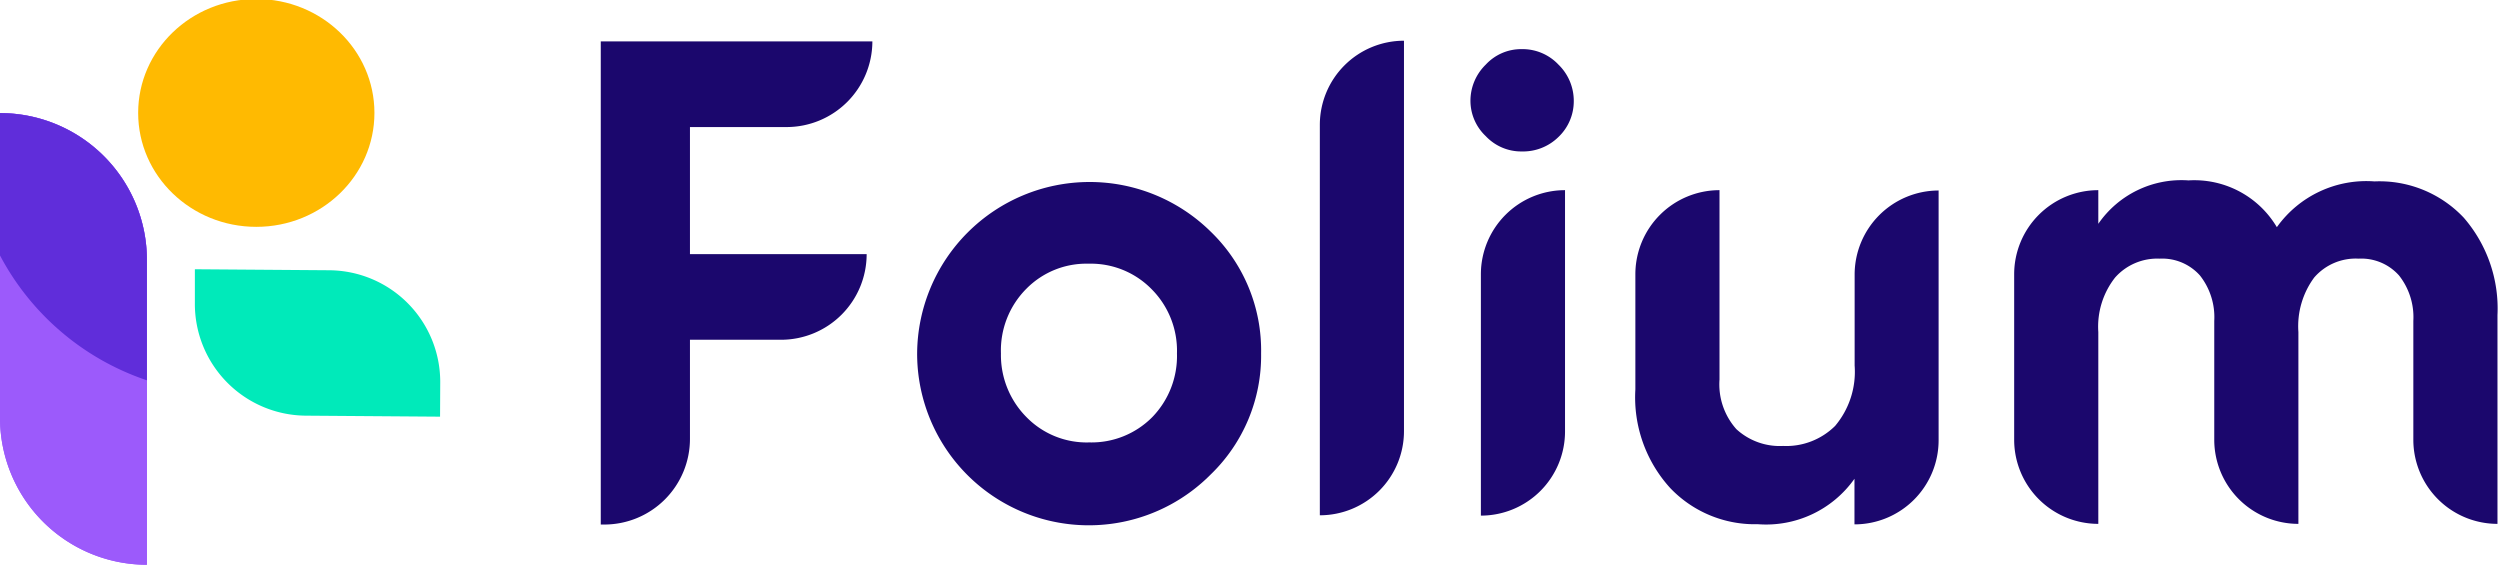 <svg id="Layer_1" data-name="Layer 1" xmlns="http://www.w3.org/2000/svg" width="148.56" height="33.59" viewBox="0 0 148.56 33.59"><defs><style>.cls-1{fill:#00eaba;}.cls-2{fill:#ffba01;}.cls-3{fill:#1b076d;}.cls-4{fill:#9c5afb;}.cls-5{fill:#602dda;}</style></defs><title>Artboard 4</title><path class="cls-1" d="M26.15,24.76l-8-.06A6.64,6.64,0,0,1,11.58,18l0-2,8,.06a6.64,6.64,0,0,1,6.58,6.73Z"/><ellipse class="cls-2" cx="15.23" cy="6.71" rx="7.02" ry="6.77"/><path class="cls-3" d="M46.74,7.55H41V15.1h10.5a5.09,5.09,0,0,1-5.1,5.09H41v5.89a5.09,5.09,0,0,1-5.09,5.09H35.7V2.46H51.84A5.1,5.1,0,0,1,46.74,7.55Z"/><path class="cls-3" d="M71.94,28.2A10.2,10.2,0,0,1,54.5,21a10.25,10.25,0,0,1,17.44-7.24,9.81,9.81,0,0,1,3,7.24A9.81,9.81,0,0,1,71.94,28.2ZM61,24.79a5,5,0,0,0,3.73,1.5,5.08,5.08,0,0,0,3.74-1.5A5.21,5.21,0,0,0,69.94,21a5.18,5.18,0,0,0-1.51-3.82,5.05,5.05,0,0,0-3.74-1.51A5,5,0,0,0,61,17.15,5.19,5.19,0,0,0,59.48,21,5.23,5.23,0,0,0,61,24.79Z"/><path class="cls-3" d="M78.43,30.61V7.42a5,5,0,0,1,5-5h0v23.2a5,5,0,0,1-5,5Z"/><path class="cls-3" d="M90.43,9a2.89,2.89,0,0,1-2.14-.91A2.89,2.89,0,0,1,87.38,6a3,3,0,0,1,.91-2.16,2.86,2.86,0,0,1,2.14-.92,2.93,2.93,0,0,1,2.18.92A3,3,0,0,1,93.52,6a2.93,2.93,0,0,1-.91,2.14A3,3,0,0,1,90.43,9ZM88,30.61V16.3a5,5,0,0,1,5-5h0V25.64a5,5,0,0,1-5,5Z"/><path class="cls-3" d="M115.2,11.32h0V26.16a5,5,0,0,1-5,5h0V28.45a6.43,6.43,0,0,1-5.75,2.7A6.94,6.94,0,0,1,99.25,29a8,8,0,0,1-2.07-5.86V16.3a5,5,0,0,1,5-5h0V22.55a4,4,0,0,0,1,2.95,3.81,3.81,0,0,0,2.78,1,4.12,4.12,0,0,0,3.09-1.19,5,5,0,0,0,1.16-3.59V16.3A5,5,0,0,1,115.2,11.32Z"/><path class="cls-3" d="M141.1,10.78a6.88,6.88,0,0,1,5.31,2.16,8.24,8.24,0,0,1,2,5.79v12.4h0a5,5,0,0,1-5-5V19.07a4,4,0,0,0-.85-2.7,3,3,0,0,0-2.4-1,3.26,3.26,0,0,0-2.64,1.12,4.87,4.87,0,0,0-.94,3.24V31.13h0a5,5,0,0,1-5-5V19.07a4,4,0,0,0-.85-2.7,3,3,0,0,0-2.39-1,3.35,3.35,0,0,0-2.65,1.12,4.72,4.72,0,0,0-1,3.24V31.13h0a5,5,0,0,1-5-5V16.3a5,5,0,0,1,5-5h0v2a6,6,0,0,1,5.36-2.58,5.7,5.7,0,0,1,5.25,2.78A6.53,6.53,0,0,1,141.1,10.78Z"/><path class="cls-4" d="M0,6.72H0a8.73,8.73,0,0,1,8.73,8.73V33.56a0,0,0,0,1,0,0h0A8.73,8.73,0,0,1,0,24.83V6.72A0,0,0,0,1,0,6.72Z"/><path class="cls-4" d="M0,6.72H0a8.73,8.73,0,0,1,8.73,8.73V33.56a0,0,0,0,1,0,0h0A8.73,8.73,0,0,1,0,24.83V6.72A0,0,0,0,1,0,6.72Z"/><path class="cls-5" d="M0,6.72v8.46A15.44,15.44,0,0,0,8.73,22.6V15.45A8.73,8.73,0,0,0,0,6.72Z"/></svg>